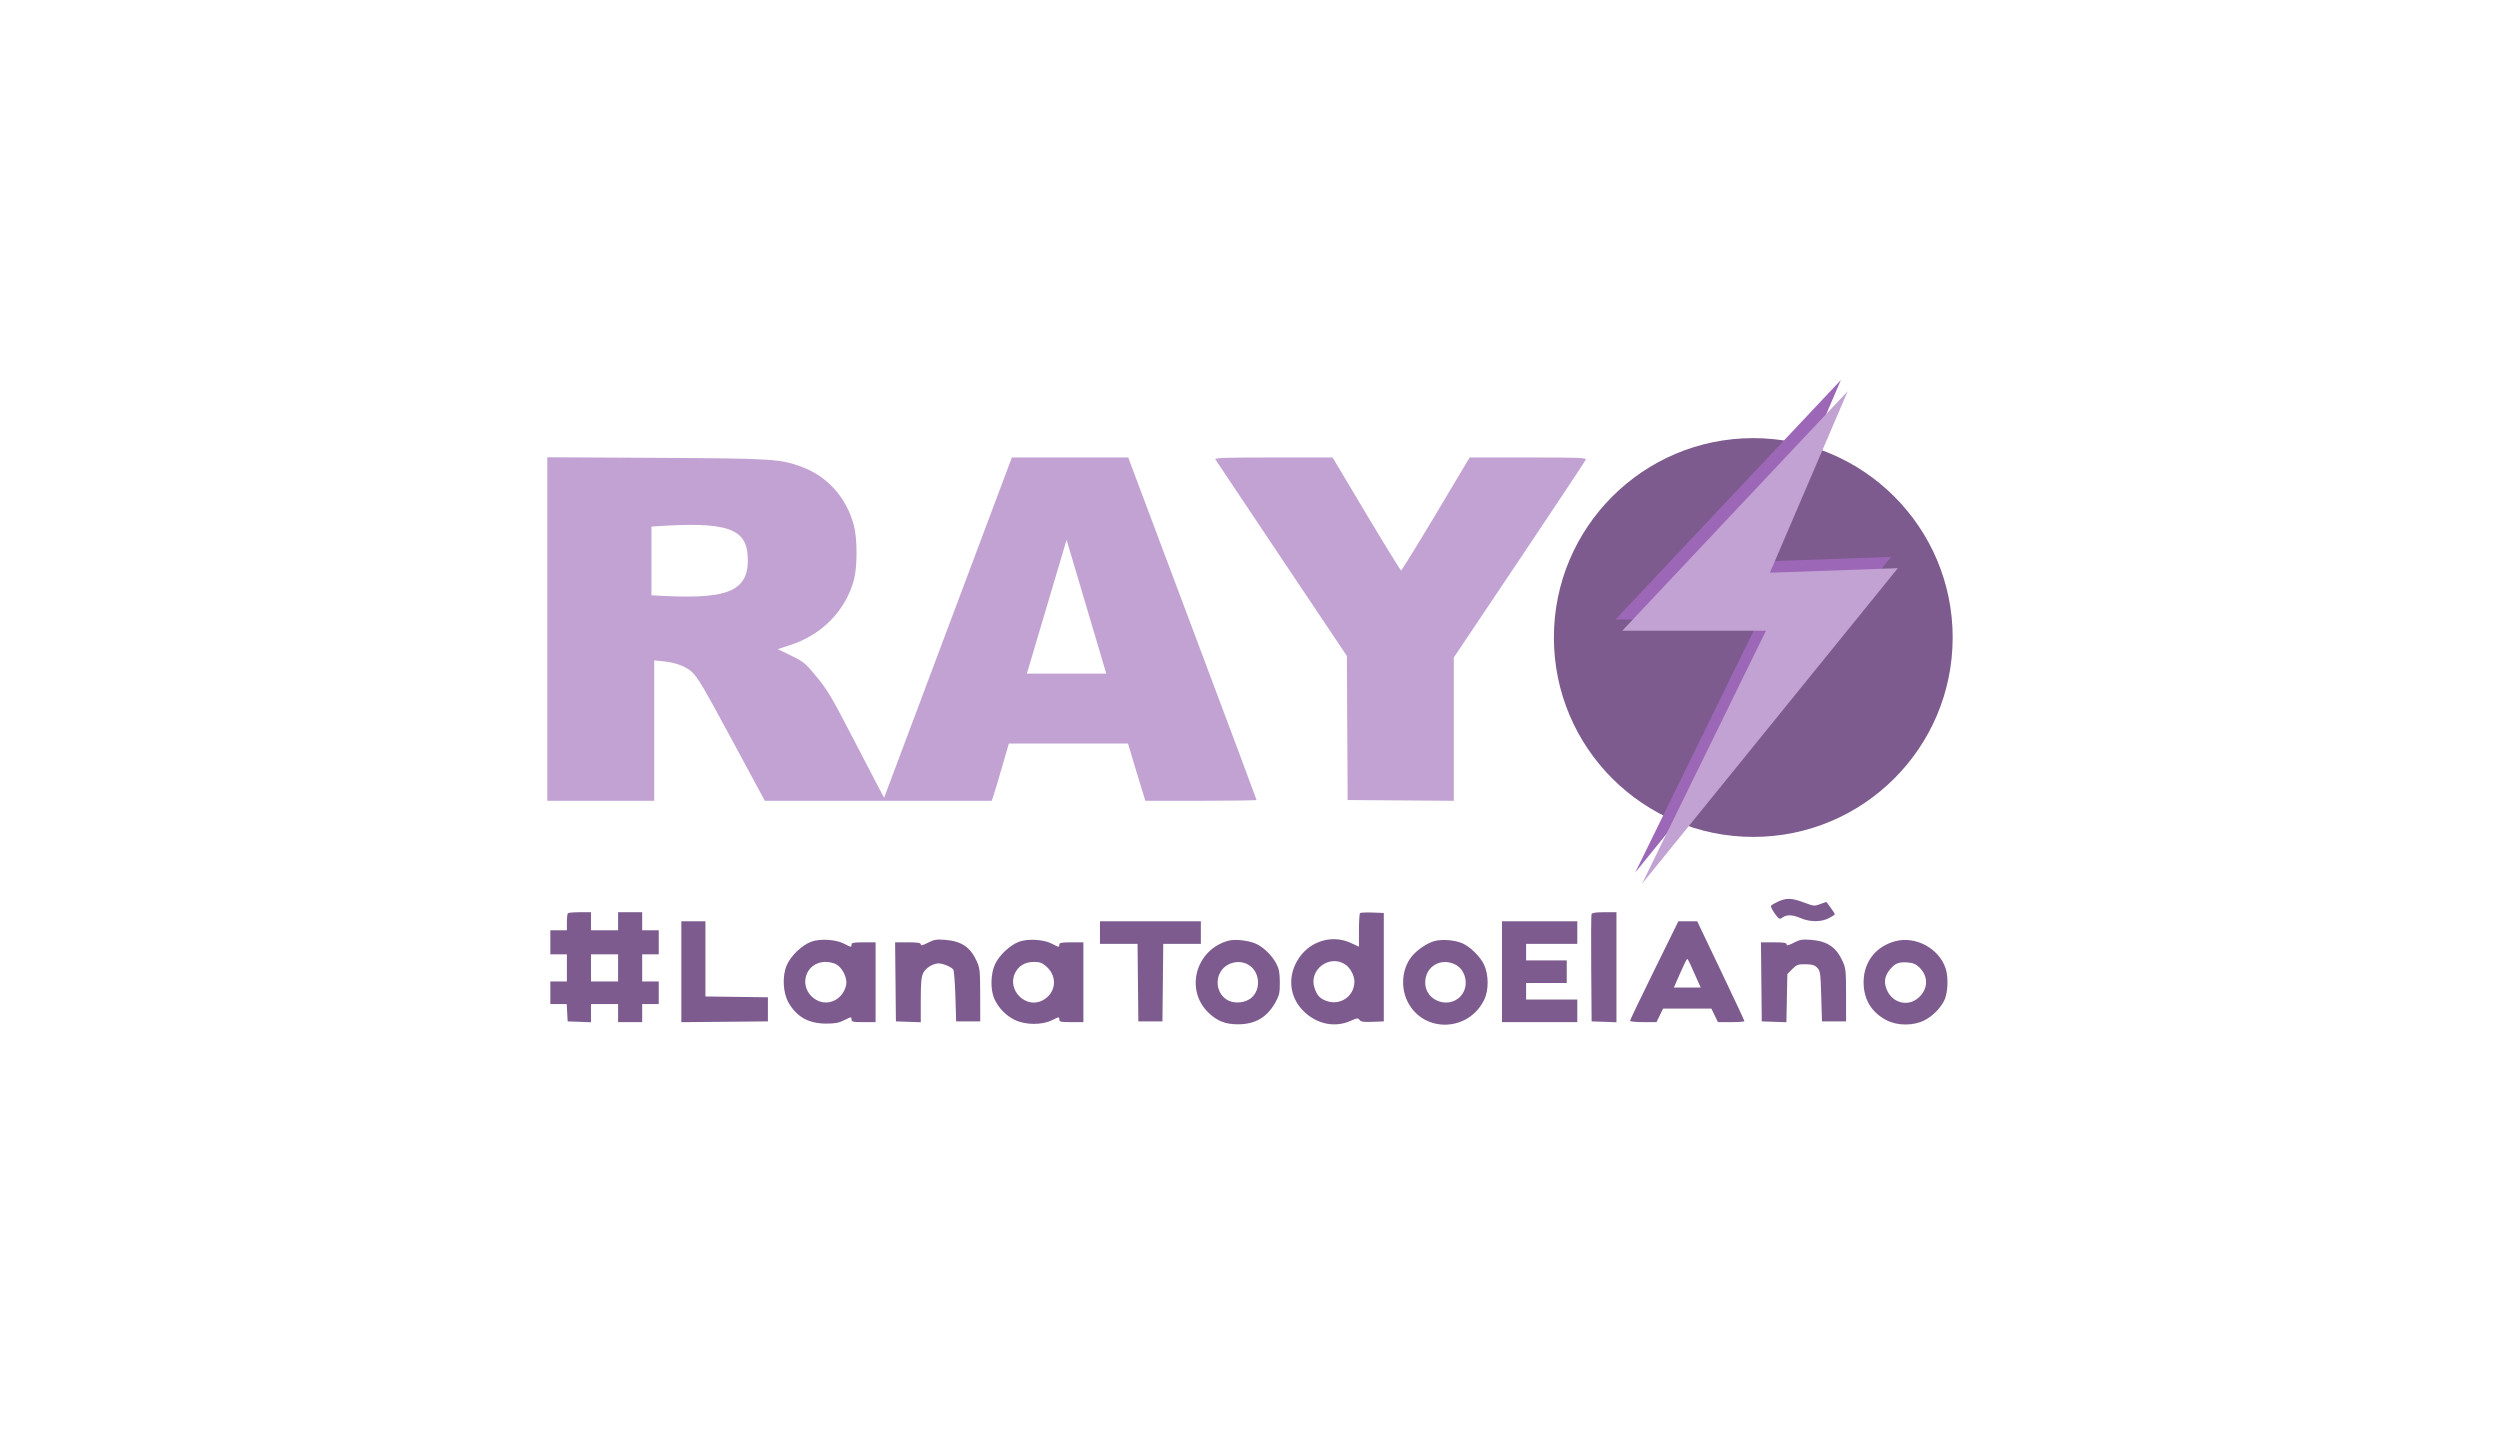 <svg width="157" height="90" viewBox="0 0 157 90" fill="none" xmlns="http://www.w3.org/2000/svg">
    <circle cx="110.106" cy="40.036" r="12.522" fill="#7D5B8E"/>
    <path fill-rule="evenodd" clip-rule="evenodd" d="M111.667 56.617C111.452 56.714 111.251 56.835 111.221 56.884C111.19 56.934 111.295 57.151 111.453 57.367C111.726 57.737 111.753 57.751 111.944 57.617C112.219 57.425 112.571 57.439 113.097 57.665C113.669 57.91 114.368 57.909 114.85 57.663C115.056 57.558 115.225 57.445 115.225 57.412C115.225 57.379 115.111 57.199 114.972 57.012C114.833 56.825 114.713 56.662 114.705 56.649C114.697 56.637 114.522 56.693 114.316 56.774C113.957 56.915 113.912 56.911 113.295 56.679C112.53 56.391 112.193 56.378 111.667 56.617ZM35.664 57.35C35.629 57.384 35.601 57.64 35.601 57.917V58.421H35.081H34.561V59.178V59.934H35.081H35.601V60.785V61.637H35.081H34.561V62.346V63.055H35.076H35.591L35.62 63.599L35.648 64.143L36.381 64.17L37.114 64.198V63.626V63.055H37.965H38.816V63.623V64.19H39.573H40.329V63.623V63.055H40.849H41.369V62.346V61.637H40.849H40.329V60.785V59.934H40.849H41.369V59.178V58.421H40.849H40.329V57.854V57.287H39.573H38.816V57.854V58.421H37.965H37.114V57.854V57.287H36.42C36.039 57.287 35.699 57.315 35.664 57.35ZM85.409 57.346C85.372 57.383 85.342 57.872 85.342 58.433V59.453L84.846 59.222C83.513 58.601 81.951 59.215 81.327 60.605C80.864 61.637 81.086 62.762 81.906 63.541C82.732 64.327 83.844 64.545 84.811 64.112C85.224 63.928 85.285 63.921 85.381 64.052C85.465 64.167 85.642 64.193 86.195 64.171L86.903 64.143V60.738V57.334L86.189 57.307C85.796 57.292 85.445 57.309 85.409 57.346ZM99.948 57.405C99.923 57.471 99.914 59.013 99.928 60.833L99.953 64.143L100.733 64.17L101.513 64.198V60.742V57.287H100.753C100.231 57.287 99.98 57.324 99.948 57.405ZM42.788 61.023V64.193L45.507 64.168L48.225 64.143V63.386V62.63L46.263 62.604L44.301 62.578V60.216V57.854H43.544H42.788V61.023ZM69.077 58.563V59.273H70.257H71.438L71.463 61.708L71.488 64.143H72.245H73.001L73.027 61.708L73.052 59.273H74.232H75.413V58.563V57.854H72.245H69.077V58.563ZM94.326 61.022V64.19H96.69H99.054V63.481V62.771H97.447H95.839V62.251V61.731H97.115H98.392V61.022V60.313H97.115H95.839V59.793V59.273H97.447H99.054V58.563V57.854H96.69H94.326V61.022ZM103.883 60.941C103.048 62.639 102.364 64.064 102.364 64.109C102.364 64.153 102.738 64.19 103.196 64.19H104.028L104.235 63.764L104.442 63.339H105.957H107.473L107.68 63.764L107.886 64.19H108.719C109.176 64.19 109.551 64.162 109.551 64.129C109.551 64.095 108.883 62.67 108.067 60.961L106.583 57.854H105.993H105.403L103.883 60.941ZM50.946 59.139C50.363 59.355 49.661 60.027 49.409 60.613C49.112 61.304 49.166 62.363 49.531 62.985C50.048 63.868 50.791 64.279 51.874 64.282C52.443 64.284 52.682 64.238 53.032 64.061C53.446 63.851 53.474 63.848 53.474 64.014C53.474 64.171 53.555 64.19 54.23 64.19H54.987V61.684V59.178H54.23C53.621 59.178 53.474 59.206 53.474 59.32C53.474 59.502 53.459 59.5 52.997 59.259C52.489 58.995 51.496 58.937 50.946 59.139ZM58.273 59.204C57.944 59.374 57.824 59.401 57.824 59.307C57.824 59.208 57.636 59.178 57.018 59.178H56.213L56.238 61.66L56.263 64.143L57.044 64.17L57.824 64.198V62.813C57.824 61.748 57.858 61.356 57.973 61.114C58.126 60.791 58.589 60.502 58.952 60.502C59.221 60.502 59.766 60.735 59.869 60.894C59.914 60.964 59.973 61.724 59.999 62.582L60.046 64.143H60.803H61.559L61.556 62.488C61.553 60.974 61.534 60.792 61.338 60.361C60.938 59.48 60.378 59.102 59.352 59.022C58.81 58.979 58.659 59.005 58.273 59.204ZM64.001 59.138C63.44 59.345 62.752 59.986 62.492 60.545C62.208 61.156 62.187 62.158 62.447 62.73C62.703 63.295 63.158 63.767 63.709 64.042C64.385 64.378 65.438 64.387 66.082 64.061C66.496 63.851 66.524 63.848 66.524 64.014C66.524 64.171 66.605 64.19 67.28 64.19H68.037V61.684V59.178H67.28C66.671 59.178 66.524 59.206 66.524 59.32C66.524 59.502 66.509 59.5 66.047 59.259C65.541 58.996 64.546 58.937 64.001 59.138ZM77.162 59.072C75.126 59.607 74.398 62.103 75.854 63.559C76.413 64.118 76.951 64.333 77.777 64.326C78.845 64.318 79.58 63.88 80.098 62.945C80.344 62.501 80.377 62.35 80.373 61.684C80.369 61.095 80.322 60.839 80.159 60.528C79.882 59.998 79.35 59.478 78.865 59.263C78.405 59.06 77.568 58.966 77.162 59.072ZM90.118 59.09C89.638 59.208 88.965 59.665 88.626 60.105C88.024 60.883 87.946 62.081 88.438 62.984C89.476 64.892 92.24 64.777 93.208 62.786C93.5 62.185 93.495 61.206 93.196 60.577C92.95 60.058 92.313 59.437 91.813 59.228C91.353 59.036 90.591 58.974 90.118 59.09ZM112.648 59.204C112.319 59.374 112.199 59.401 112.199 59.307C112.199 59.208 112.01 59.178 111.393 59.178H110.588L110.613 61.66L110.638 64.143L111.412 64.17L112.186 64.197L112.216 62.682L112.246 61.167L112.555 60.858C112.832 60.582 112.92 60.55 113.385 60.554C113.792 60.558 113.951 60.605 114.116 60.769C114.312 60.965 114.329 61.085 114.374 62.561L114.421 64.143H115.177H115.934L115.933 62.488C115.932 60.966 115.914 60.795 115.715 60.361C115.311 59.478 114.752 59.102 113.727 59.022C113.185 58.979 113.034 59.005 112.648 59.204ZM118.989 59.117C117.685 59.481 116.933 60.576 117.044 61.95C117.12 62.897 117.611 63.624 118.479 64.073C119.166 64.428 120.173 64.428 120.86 64.073C121.369 63.809 121.832 63.348 122.093 62.842C122.329 62.387 122.373 61.382 122.184 60.811C121.763 59.544 120.278 58.756 118.989 59.117ZM38.816 60.785V61.637H37.965H37.114V60.785V59.934H37.965H38.816V60.785ZM106.159 60.574C106.244 60.768 106.424 61.172 106.56 61.471L106.806 62.015H105.963H105.12L105.514 61.117C105.73 60.622 105.929 60.219 105.956 60.219C105.983 60.22 106.074 60.379 106.159 60.574ZM84.472 60.561C84.79 60.766 85.058 61.258 85.058 61.638C85.059 62.589 84.122 63.204 83.235 62.833C82.864 62.678 82.709 62.5 82.554 62.051C82.167 60.923 83.466 59.913 84.472 60.561ZM52.539 60.571C52.918 60.794 53.225 61.446 53.141 61.848C52.948 62.773 51.992 63.238 51.233 62.776C50.081 62.073 50.516 60.409 51.852 60.408C52.078 60.407 52.387 60.481 52.539 60.571ZM65.715 60.7C66.441 61.337 66.318 62.387 65.465 62.828C64.425 63.366 63.233 62.185 63.74 61.118C63.96 60.653 64.373 60.408 64.936 60.408C65.3 60.407 65.444 60.461 65.715 60.7ZM78.411 60.593C79.09 61.007 79.212 62.042 78.648 62.606C78.259 62.995 77.513 63.073 77.038 62.775C76.488 62.429 76.305 61.674 76.626 61.075C76.958 60.456 77.81 60.226 78.411 60.593ZM91.394 60.573C92.005 60.878 92.24 61.76 91.871 62.365C91.215 63.441 89.505 62.962 89.503 61.703C89.502 60.699 90.479 60.116 91.394 60.573ZM120.523 60.74C121.122 61.315 121.1 62.114 120.469 62.668C119.838 63.222 118.902 63.01 118.523 62.227C118.282 61.73 118.337 61.301 118.696 60.874C119.02 60.489 119.241 60.402 119.792 60.442C120.132 60.467 120.315 60.541 120.523 60.74Z" fill="#7D5B8E"/>
    <path d="M115.609 23.863L101.453 38.904H110.478L102.692 54.794L118.759 34.975L110.726 35.259L115.609 23.863Z" fill="#9D67B8"/>
    <path d="M116.034 24.571L101.878 39.612H110.902L103.117 55.502L119.184 35.683L111.15 35.966L116.034 24.571Z" fill="#C2A2D2"/>
    <path fill-rule="evenodd" clip-rule="evenodd" d="M34.371 50.289V39.502V28.716L41.204 28.752C48.616 28.792 49.013 28.817 50.399 29.339C51.984 29.935 53.165 31.272 53.621 32.983C53.844 33.817 53.849 35.557 53.632 36.388C53.129 38.311 51.635 39.856 49.656 40.5L48.844 40.764L49.689 41.177C50.479 41.563 50.583 41.65 51.292 42.512C51.931 43.287 52.256 43.829 53.349 45.939C54.064 47.317 54.845 48.817 55.085 49.273L55.521 50.101L59.533 39.416L63.545 28.731L67.2 28.729L70.855 28.728L70.948 28.988C70.999 29.131 72.812 33.959 74.977 39.717C77.141 45.474 78.912 50.208 78.912 50.237C78.912 50.266 77.341 50.289 75.42 50.289H71.929L71.644 49.367C71.488 48.86 71.243 48.051 71.1 47.57L70.84 46.695L67.098 46.696L63.356 46.696L62.896 48.28C62.644 49.151 62.401 49.959 62.356 50.076L62.274 50.289H55.153H48.031L46.105 46.719C44.139 43.078 43.829 42.551 43.435 42.184C43.088 41.862 42.425 41.612 41.724 41.539L41.086 41.472V45.881V50.289H37.729H34.371ZM80.488 35.079C78.234 31.716 76.36 28.911 76.322 28.846C76.267 28.753 77.022 28.728 79.97 28.729L83.687 28.731L85.802 32.276C86.966 34.225 87.95 35.82 87.99 35.82C88.03 35.82 89.014 34.225 90.178 32.276L92.293 28.731L95.967 28.729C99.172 28.728 99.635 28.746 99.588 28.868C99.558 28.945 97.682 31.771 95.417 35.149L91.3 41.289V45.79V50.291L87.966 50.266L84.633 50.242L84.608 45.717L84.584 41.193L80.488 35.079ZM66.981 33.902L69.476 42.304H64.487L66.981 33.902ZM40.912 33.071V37.383C45.431 37.662 47.064 37.313 46.959 34.993C46.888 33.212 45.745 32.71 40.912 33.071Z" fill="#C2A2D2"/>
</svg>
